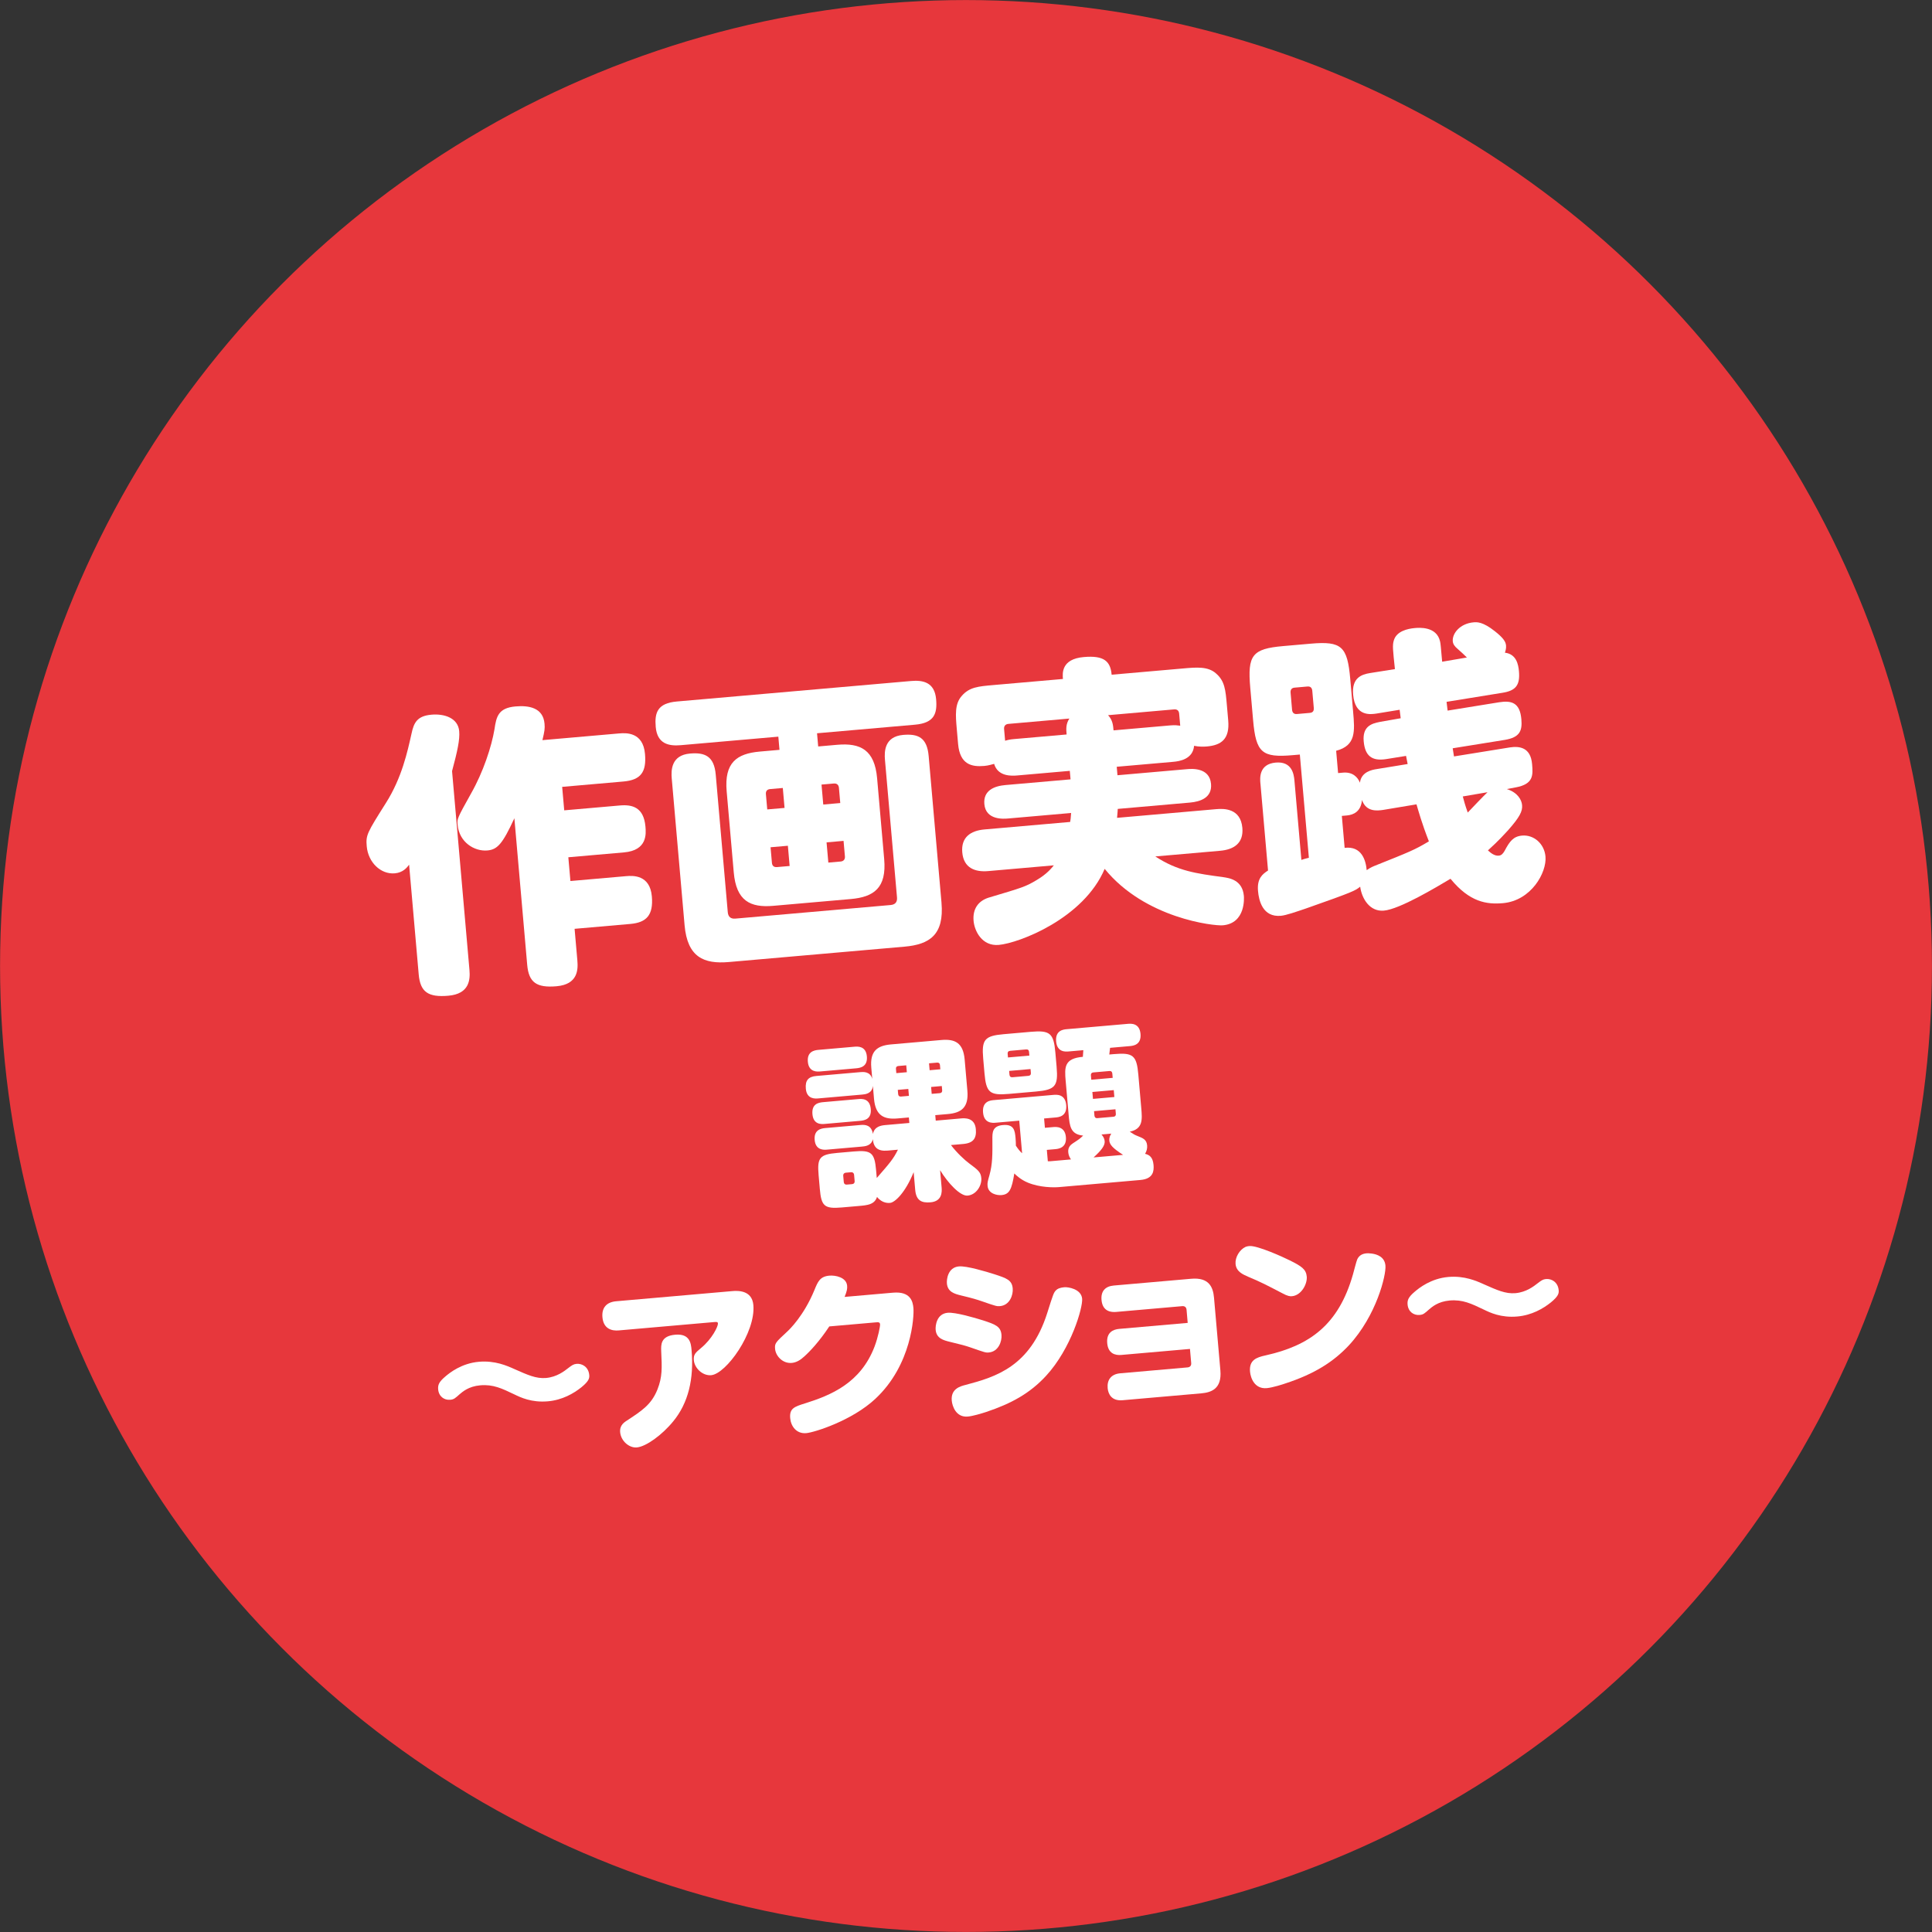 <?xml version="1.0" encoding="UTF-8"?>
<svg xmlns="http://www.w3.org/2000/svg" version="1.1" viewBox="0 0 206.583 206.584">
  <rect x="0" y="0" width="206.583" height="206.584" fill="#333333" stroke="none"/>
  <defs>
    <style>
      .cls-1 {
        fill: #fff;
      }

      .cls-2 {
        fill: #e7373c;
      }
    </style>
  </defs>
  <!-- Generator: Adobe Illustrator 28.6.0, SVG Export Plug-In . SVG Version: 1.2.0 Build 709)  -->
  <g>
    <g id="_レイヤー_1" data-name="レイヤー_1">
      <g>
        <circle class="cls-2" cx="103.292" cy="103.292" r="103.286"/>
        <g>
          <path class="cls-1" d="M50.197,103.713c.091,1.035.002,2.56-2.256,2.757-2.163.189-3.005-.401-3.17-2.282l-1.026-11.728c-.225.305-.651.847-1.529.923-1.506.132-2.853-1.172-3.003-2.896-.104-1.191.032-1.426,2.058-4.636,1.695-2.677,2.302-5.479,2.733-7.412.247-1.159.594-1.885,2.131-2.02,1.38-.121,2.842.353,2.966,1.763.079.91-.191,2.135-.764,4.27l1.86,21.262ZM66.216,78.423c.722-.063,2.546-.16,2.751,2.191.171,1.945-.451,2.788-2.301,2.95l-6.555.573.22,2.51,5.959-.521c1.317-.115,2.544.188,2.726,2.259.065.752.222,2.54-2.287,2.759l-5.959.521.223,2.54,5.959-.521c.721-.062,2.545-.159,2.748,2.162.176,2.007-.576,2.799-2.301,2.949l-5.959.521.296,3.387c.085.972.066,2.554-2.223,2.754-2.133.187-2.975-.403-3.14-2.284l-1.372-15.68c-1.274,2.766-1.823,3.352-2.89,3.444-1.38.121-3.015-.874-3.18-2.755-.055-.627-.058-.659,1.445-3.351,1.288-2.262,2.186-4.993,2.497-6.854.198-1.345.4-2.279,2.251-2.44,1.41-.124,2.949.12,3.101,1.845.046.533.006.79-.226,1.759l8.216-.719Z"/>
          <path class="cls-1" d="M89.524,79.638c2.477-.217,3.996.536,4.263,3.577l.757,8.655c.269,3.073-1.1,4.045-3.577,4.262l-8.278.725c-2.478.217-3.965-.537-4.231-3.579l-.757-8.655c-.27-3.072,1.068-4.043,3.545-4.26l2.102-.184-.123-1.411-10.442.913c-1.256.11-2.509-.128-2.668-1.947-.134-1.536.188-2.543,2.259-2.725l25.055-2.192c1.256-.109,2.508.127,2.667,1.946.135,1.536-.188,2.545-2.258,2.726l-10.474.917.123,1.411,2.039-.179ZM100.67,96.517c.302,3.448-1.284,4.473-3.949,4.706l-18.784,1.644c-2.696.236-4.439-.528-4.738-3.945l-1.372-15.681c-.076-.878-.06-2.491,1.947-2.666,1.6-.141,2.584.279,2.757,2.254l1.287,14.707c.044.502.316.731.818.688l16.589-1.452c.502-.044.731-.316.688-.818l-1.287-14.707c-.076-.878-.06-2.49,1.947-2.666,1.599-.14,2.553.282,2.726,2.257l1.372,15.681ZM83.89,86.389l-.187-2.133-1.349.117c-.346.03-.485.231-.458.545l.143,1.632,1.851-.161ZM84.244,90.434l-1.851.161.146,1.661c.027.314.2.488.546.458l1.349-.117-.189-2.163ZM88.029,86.026l1.818-.159-.143-1.632c-.027-.313-.231-.484-.545-.457l-1.317.115.187,2.133ZM88.382,90.071l.189,2.163,1.317-.115c.313-.027.484-.231.457-.546l-.146-1.661-1.818.159Z"/>
          <path class="cls-1" d="M119.488,82.894l7.432-.65c.471-.041,2.415-.211,2.571,1.576.129,1.474-1.129,1.899-2.259,1.998l-7.715.676c-.015.19-.006.285-.073.955l10.631-.931c.784-.068,2.582-.1,2.766,2.002.146,1.662-.933,2.325-2.376,2.451l-6.931.606c2.381,1.562,4.394,1.827,7.24,2.211.672.099,2.079.291,2.229,2.016.014.157.224,2.92-2.253,3.137-.94.082-8.311-.727-12.631-6.036-2.252,5.315-9.164,7.942-11.327,8.132-1.788.156-2.595-1.479-2.691-2.577-.112-1.285.511-2.13,1.616-2.479,3.604-1.073,3.942-1.166,5.114-1.87,1.142-.668,1.623-1.31,1.853-1.583l-7.025.615c-1.379.12-2.618-.309-2.767-2.002-.14-1.6.872-2.32,2.377-2.451l9.158-.802c.042-.226.063-.353.104-.958l-6.711.587c-.47.042-2.414.212-2.567-1.544-.129-1.474,1.095-1.929,2.255-2.03l6.962-.608-.079-.909-5.613.491c-.564.049-2.072.149-2.479-1.238-.248.054-.554.176-1.055.22-1.349.118-2.605-.152-2.798-2.347l-.143-1.631c-.126-1.442-.233-2.665.546-3.523.803-.923,1.744-1.005,3.374-1.148l7.433-.649c-.052-.597-.187-2.133,2.229-2.345,2.163-.189,2.852.446,2.978,1.889l7.651-.669c1.442-.127,2.666-.233,3.523.545.924.804,1.006,1.745,1.148,3.375l.143,1.631c.176,2.007-.746,2.656-2.283,2.791-.313.027-.85.042-1.365-.07-.127,1.433-1.561,1.653-2.22,1.711l-6.052.529.079.909ZM107.822,77.404c-.282.024-.488.202-.458.546l.11,1.256c.307-.091.493-.139.963-.18l5.613-.491c-.049-.564-.096-1.098.293-1.702l-6.521.571ZM118.483,76.472c.489.526.536,1.06.585,1.624l6.052-.529c.564-.05.758-.003,1.078.031l-.113-1.286c-.033-.376-.264-.482-.546-.458l-7.056.618Z"/>
          <path class="cls-1" d="M134.771,83.769c-.047-.533-.182-2.069,1.638-2.229,1.724-.15,1.939,1.22,2,1.91l.743,8.498c.276-.088.522-.171.802-.228l-.966-11.039-.752.066c-3.294.288-3.94-.256-4.245-3.736l-.305-3.48c-.305-3.481.205-4.158,3.529-4.448l2.947-.258c3.292-.288,3.911.289,4.216,3.771l.305,3.48c.187,2.132.318,3.638-1.812,4.203l.208,2.383.533-.047c1.004-.088,1.558.465,1.802,1.075.149-1.182,1.332-1.381,1.768-1.45l3.334-.545c-.062-.342-.106-.496-.171-.869l-2.15.346c-1.496.226-2.24-.341-2.378-1.909-.135-1.537.75-1.898,1.776-2.082l2.179-.381c-.011-.126-.101-.781-.112-.907l-2.491.408c-.593.083-2.275.357-2.483-2.026-.156-1.787.885-2.163,1.82-2.309l2.649-.421c-.214-2.067-.286-2.534-.112-3.087.294-.973,1.471-1.234,2.224-1.301.471-.041,2.353-.205,2.717,1.438.055.248.07.436.222,2.161l2.646-.453c-.38-.377-.517-.492-.997-.924-.307-.258-.485-.495-.514-.808-.073-.848.782-1.901,2.226-2.027.345-.03.972-.085,2.296.968.781.626,1.134,1.038,1.175,1.509.03.345-.074.607-.122.769,1.214.146,1.436,1.234,1.501,1.986.13,1.474-.324,2.082-1.79,2.305l-5.95.964.113.938,5.516-.893c1.34-.212,2.216.059,2.369,1.814.11,1.255-.176,1.943-1.765,2.209l-5.577.898c.014.157.128.746.139.872l5.982-.966c1.029-.153,2.212-.004,2.368,1.784.104,1.191.156,2.135-1.741,2.491l-.964.179c1.169.371,1.586,1.156,1.636,1.722.058.657-.267,1.286-1.474,2.655-.289.31-1.008,1.132-2.179,2.182.31.289.716.602,1.155.563.251-.022.428-.165.619-.496.543-1.029.938-1.568,1.878-1.65,1.254-.109,2.383.866,2.503,2.246.148,1.693-1.514,4.714-4.556,4.98-1.726.15-3.549-.101-5.6-2.607-1.562.927-5.435,3.257-7.129,3.405-1.505.131-2.355-1.279-2.53-2.56-.531.426-.68.533-5.83,2.343-1.014.341-2.087.72-2.651.77-1.944.17-2.354-1.627-2.443-2.662-.118-1.349.503-1.813,1.072-2.18l-.814-9.313ZM138.425,73.527c-.345.03-.452.26-.427.542l.158,1.819c.028.313.201.488.515.461l1.38-.121c.346-.03.455-.229.428-.543l-.16-1.819c-.024-.282-.168-.49-.514-.46l-1.38.121ZM143.778,90.659c1.814-.222,2.265,1.318,2.358,2.385.147-.107.417-.29.814-.45,3.846-1.537,4.274-1.701,5.837-2.629-.775-1.985-1.104-3.221-1.326-3.959l-3.582.598c-.562.08-1.811.253-2.243-1.068-.111,1.241-.902,1.596-1.624,1.659l-.533.047.299,3.418ZM156.412,85.162c.141.524.236.895.529,1.723.29-.31,1.766-1.86,2.116-2.176l-2.646.453Z"/>
          <path class="cls-1" d="M100.061,119.826l2.694-.236c.35-.03,1.477-.129,1.588,1.145.084.96-.243,1.49-1.349,1.587l-1.311.115c.631.837,1.501,1.636,1.957,1.967.935.699,1.232.916,1.288,1.562.069.794-.53,1.795-1.471,1.877-.775.068-2.088-1.324-2.935-2.719l.162,1.845c.042.48.055,1.482-1.182,1.591-.979.086-1.543-.199-1.643-1.344l-.165-1.881c-.887,2.196-2.003,3.242-2.52,3.287-.147.014-.831.073-1.396-.639-.262.821-1.037.89-1.941.969l-1.827.159c-1.882.165-2.189-.161-2.35-1.988l-.129-1.476c-.162-1.846.105-2.205,1.987-2.369l1.771-.155c1.864-.163,2.224.122,2.387,1.986l.074.849c1.386-1.59,1.774-2.033,2.264-3.025l-1.107.098c-1.068.093-1.5-.353-1.575-1.22-.161.702-.826.761-1.195.793l-3.69.322c-.313.027-1.236.108-1.337-1.035-.095-1.089.691-1.232,1.135-1.271l3.765-.329c.498-.044,1.171-.009,1.33.962.152-.813.905-.916,1.33-.953l2.564-.225-.052-.589-1.218.106c-1.457.128-2.352-.315-2.509-2.105l-.121-1.384c-.073.843-.83.909-1.126.935l-4.706.412c-.313.027-1.236.107-1.337-1.037-.079-.903.279-1.288,1.127-1.362l4.706-.412c.296-.025,1.053-.092,1.271.727l-.104-1.199c-.157-1.79.649-2.362,2.106-2.49l5.389-.472c1.458-.127,2.331.298,2.488,2.088l.29,3.321c.158,1.808-.646,2.382-2.086,2.508l-1.347.118.052.589ZM91.354,111.923c.332-.028,1.237-.107,1.338,1.036.094,1.07-.656,1.229-1.136,1.271l-3.838.336c-.313.027-1.236.108-1.337-1.036-.093-1.069.654-1.229,1.135-1.271l3.838-.336ZM91.77,117.522c.351-.03,1.236-.108,1.338,1.054.093,1.052-.599,1.225-1.134,1.271l-3.765.329c-.351.031-1.236.108-1.337-1.036-.094-1.07.597-1.242,1.133-1.289l3.765-.329ZM91.325,125.612c-.015-.167-.136-.286-.32-.27l-.571.05c-.186.017-.285.154-.271.321l.06.683c.017.185.137.285.322.269l.571-.05c.185-.017.285-.136.269-.32l-.06-.683ZM96.966,114.649l-.064-.738-.849.074c-.184.016-.267.135-.252.3l.04.462,1.125-.098ZM97.123,116.439l-1.125.098.04.462c.015.166.117.268.301.252l.849-.074-.064-.737ZM99.403,114.436l1.144-.1-.04-.462c-.015-.165-.116-.269-.301-.252l-.867.075.064.738ZM99.56,116.226l.064.737.867-.075c.185-.017.267-.134.252-.3l-.04-.462-1.144.1Z"/>
          <path class="cls-1" d="M112.981,114.084c.179,2.049-.14,2.449-2.206,2.63l-2.897.254c-2.048.179-2.43-.141-2.61-2.208l-.136-1.55c-.18-2.049.14-2.448,2.188-2.627l2.897-.254c2.048-.18,2.448.138,2.629,2.205l.136,1.55ZM113.949,115.581c-.129-1.477-.154-2.404,1.838-2.578.009-.112.033-.469.05-.711l-1.568.137c-.313.027-1.236.108-1.34-1.072-.105-1.2.799-1.279,1.131-1.309l6.533-.571c.313-.027,1.255-.11,1.358,1.071.104,1.181-.781,1.277-1.149,1.31l-2.104.184c.003.037-.011.095-.086.714l.498-.043c2.048-.18,2.43.141,2.608,2.189l.315,3.599c.104,1.198.193,2.214-1.231,2.506.414.279.532.344.841.466.578.228.962.381,1.017,1.008.028.313-.057.619-.219.894.456.108.83.355.903,1.186.056.646-.018,1.489-1.402,1.61l-8.71.762c-.571.05-2.042.049-3.314-.473-.752-.305-1.278-.799-1.461-.988-.277,1.735-.53,2.241-1.379,2.315-.462.04-1.406-.137-1.48-.986-.029-.331.013-.484.198-1.132.339-1.221.325-2.224.317-3.804-.011-.762-.017-1.467,1.127-1.567,1.182-.104,1.279.576,1.35,1.388.031.352.035.611.034.815.256.387.423.595.667.814l-.306-3.487-2.511.22c-.312.027-1.255.11-1.359-1.089-.106-1.218.799-1.297,1.148-1.328l6.385-.559c.314-.027,1.255-.109,1.359,1.09.106,1.218-.815,1.299-1.148,1.327l-1.218.106.088.997.887-.077c.276-.024,1.255-.109,1.357,1.072.104,1.181-.857,1.265-1.151,1.29l-.887.077.106,1.217c.15.006.168.005.224,0l2.251-.197c-.17-.245-.266-.479-.291-.773-.045-.517.248-.784.477-.935.686-.45.756-.494,1.117-.841-1.35-.124-1.446-1.009-1.554-2.244l-.315-3.599ZM107.779,113.071l2.288-.2-.034-.389c-.018-.202-.118-.287-.321-.269l-1.697.148c-.202.018-.285.137-.27.32l.034.389ZM107.905,114.51l.035.407c.017.184.119.286.321.269l1.697-.148c.203-.019.286-.137.271-.32l-.036-.407-2.288.2ZM116.689,115.452l2.288-.2-.04-.462c-.017-.185-.118-.285-.303-.27l-1.734.151c-.185.017-.268.134-.251.318l.04.462ZM119.092,116.562l-2.288.2.064.739,2.288-.2-.064-.739ZM117.778,121.307c.186.208.318.438.342.715.042.479-.377,1.001-1.187,1.739l3.156-.275c-1.144-.736-1.436-1.102-1.473-1.525-.032-.369.131-.626.213-.745l-1.052.092ZM116.983,118.811l.042.48c.015.166.118.286.304.27l1.734-.151c.184-.016.267-.134.25-.318l-.042-.48-2.288.2Z"/>
          <path class="cls-1" d="M62.173,148.333c-.833.669-2.056,1.371-3.587,1.505-1.754.153-2.919-.415-3.6-.745-1.318-.629-2.251-1.086-3.636-.965-1.254.109-1.908.706-2.203.954-.466.413-.602.556-1.008.591-.646.057-1.222-.358-1.288-1.114-.04-.463.08-.788.737-1.348.502-.436,1.771-1.438,3.616-1.6,1.734-.151,3.012.425,3.806.782,1.374.605,2.305,1.044,3.375.95,1.163-.102,1.98-.749,2.38-1.063.384-.293.559-.42.891-.449.572-.051,1.273.316,1.352,1.202.03.351-.055.656-.835,1.3Z"/>
          <path class="cls-1" d="M66.157,142.258c-.701.062-1.629-.136-1.74-1.409-.091-1.033.453-1.62,1.468-1.709l12.4-1.085c.609-.054,2.13-.112,2.27,1.493.257,2.935-2.907,7.357-4.513,7.498-.905.079-1.776-.738-1.853-1.605-.054-.608.189-.815.762-1.293,1.197-.979,1.841-2.336,1.815-2.632-.017-.185-.127-.175-.479-.145l-10.131.887ZM73.946,144.348c.272,3.118-.359,5.684-1.955,7.627-1.193,1.462-2.906,2.708-3.902,2.795-.812.071-1.695-.687-1.778-1.629-.028-.332.024-.783.604-1.168,1.706-1.116,2.729-1.764,3.384-3.401.532-1.349.487-2.293.401-4.127-.02-.648-.065-1.593,1.503-1.729,1.588-.139,1.685.968,1.743,1.633Z"/>
          <path class="cls-1" d="M95.481,138.223c1.883-.165,2.129.948,2.189,1.649.078.886-.176,6.06-4.062,9.69-2.49,2.338-6.526,3.602-7.395,3.678-1.051.092-1.644-.731-1.72-1.598-.092-1.052.45-1.229,1.609-1.592,2.695-.849,5.912-2.134,7.409-6.06.393-1.038.607-2.19.592-2.375-.022-.258-.171-.245-.558-.211l-4.872.426c-1.067,1.618-2.089,2.693-2.692,3.229-.396.369-.838.631-1.317.673-.979.086-1.721-.743-1.787-1.499-.053-.608.052-.692,1.308-1.861.224-.206,1.768-1.681,2.902-4.438.367-.906.599-1.446,1.596-1.534.646-.056,1.819.175,1.898,1.08.028.332-.024.579-.269,1.194l5.167-.452Z"/>
          <path class="cls-1" d="M103.782,144.08c-.519-.179-.976-.307-2.229-.605-.665-.164-1.425-.358-1.506-1.281-.037-.425.091-1.719,1.29-1.824.812-.071,2.873.53,3.792.82,1.302.427,1.878.636,1.957,1.541.06.682-.308,1.794-1.36,1.886-.332.029-.409-.002-1.943-.536ZM104.986,139.139c-.518-.178-.978-.322-2.231-.622-.663-.165-1.425-.358-1.505-1.281-.037-.425.091-1.719,1.29-1.823.812-.071,2.875.547,3.792.839,1.303.426,1.876.616,1.955,1.521.06.683-.308,1.793-1.359,1.886-.332.028-.407.017-1.941-.52ZM115.71,138.871c.082.94-1.172,5.327-3.854,8.239-1.731,1.881-3.72,2.966-6.41,3.87-.562.181-1.431.441-1.966.488-1.273.111-1.661-1.137-1.712-1.709-.109-1.255.908-1.53,1.471-1.673,3.254-.86,6.914-1.962,8.737-7.682.671-2.123.698-2.218.991-2.485.104-.083.278-.229.869-.28.331-.029,1.78.161,1.874,1.231Z"/>
          <path class="cls-1" d="M119.915,144.88c-.684.061-1.428-.153-1.524-1.262-.102-1.162.652-1.469,1.28-1.524l7.326-.641-.122-1.403c-.023-.258-.186-.411-.463-.387l-7.068.618c-.479.042-1.449-.003-1.561-1.276-.081-.923.374-1.464,1.314-1.547l8.268-.723c1.919-.168,2.347.892,2.447,2.035l.68,7.77c.174,1.992-1.003,2.355-2.056,2.448l-8.396.734c-1.182.104-1.546-.665-1.601-1.292-.077-.886.37-1.501,1.349-1.587l7.196-.63c.276-.024.411-.203.388-.461l-.132-1.514-7.326.641Z"/>
          <path class="cls-1" d="M133.583,133.235c.867-.076,3.638,1.187,4.298,1.519,1.321.647,1.778.98,1.847,1.755.067.775-.569,2.002-1.584,2.091-.204.018-.446.001-1.032-.318-1.618-.845-2.319-1.211-3.65-1.764-.562-.248-1.273-.54-1.347-1.369-.061-.702.425-1.525,1.067-1.823.107-.046.254-.077.401-.09ZM148.141,135.327c.089,1.015-.965,5.346-3.904,8.522-1.649,1.763-3.675,3.055-6.766,4.068-.271.099-1.392.457-2.02.513-1.31.114-1.73-1.095-1.789-1.76-.108-1.236.665-1.526,1.67-1.744,4.65-1.04,7.788-3.211,9.338-8.665.071-.248.362-1.39.455-1.602.22-.466.599-.609,1.004-.646.093-.008.296-.008.541.026.603.078,1.39.363,1.471,1.286Z"/>
          <path class="cls-1" d="M165.831,139.264c-.833.669-2.056,1.371-3.587,1.505-1.753.153-2.919-.415-3.6-.745-1.318-.629-2.251-1.086-3.636-.965-1.254.109-1.908.706-2.203.954-.466.413-.602.556-1.008.591-.646.057-1.222-.358-1.288-1.114-.04-.463.08-.788.737-1.348.502-.436,1.771-1.438,3.616-1.6,1.734-.151,3.012.425,3.806.782,1.374.604,2.305,1.044,3.375.95,1.163-.102,1.98-.749,2.38-1.063.384-.293.559-.421.891-.449.572-.051,1.274.316,1.352,1.202.031.351-.055.656-.835,1.3Z"/>
        </g>
      </g>
    </g>
  </g>
</svg>